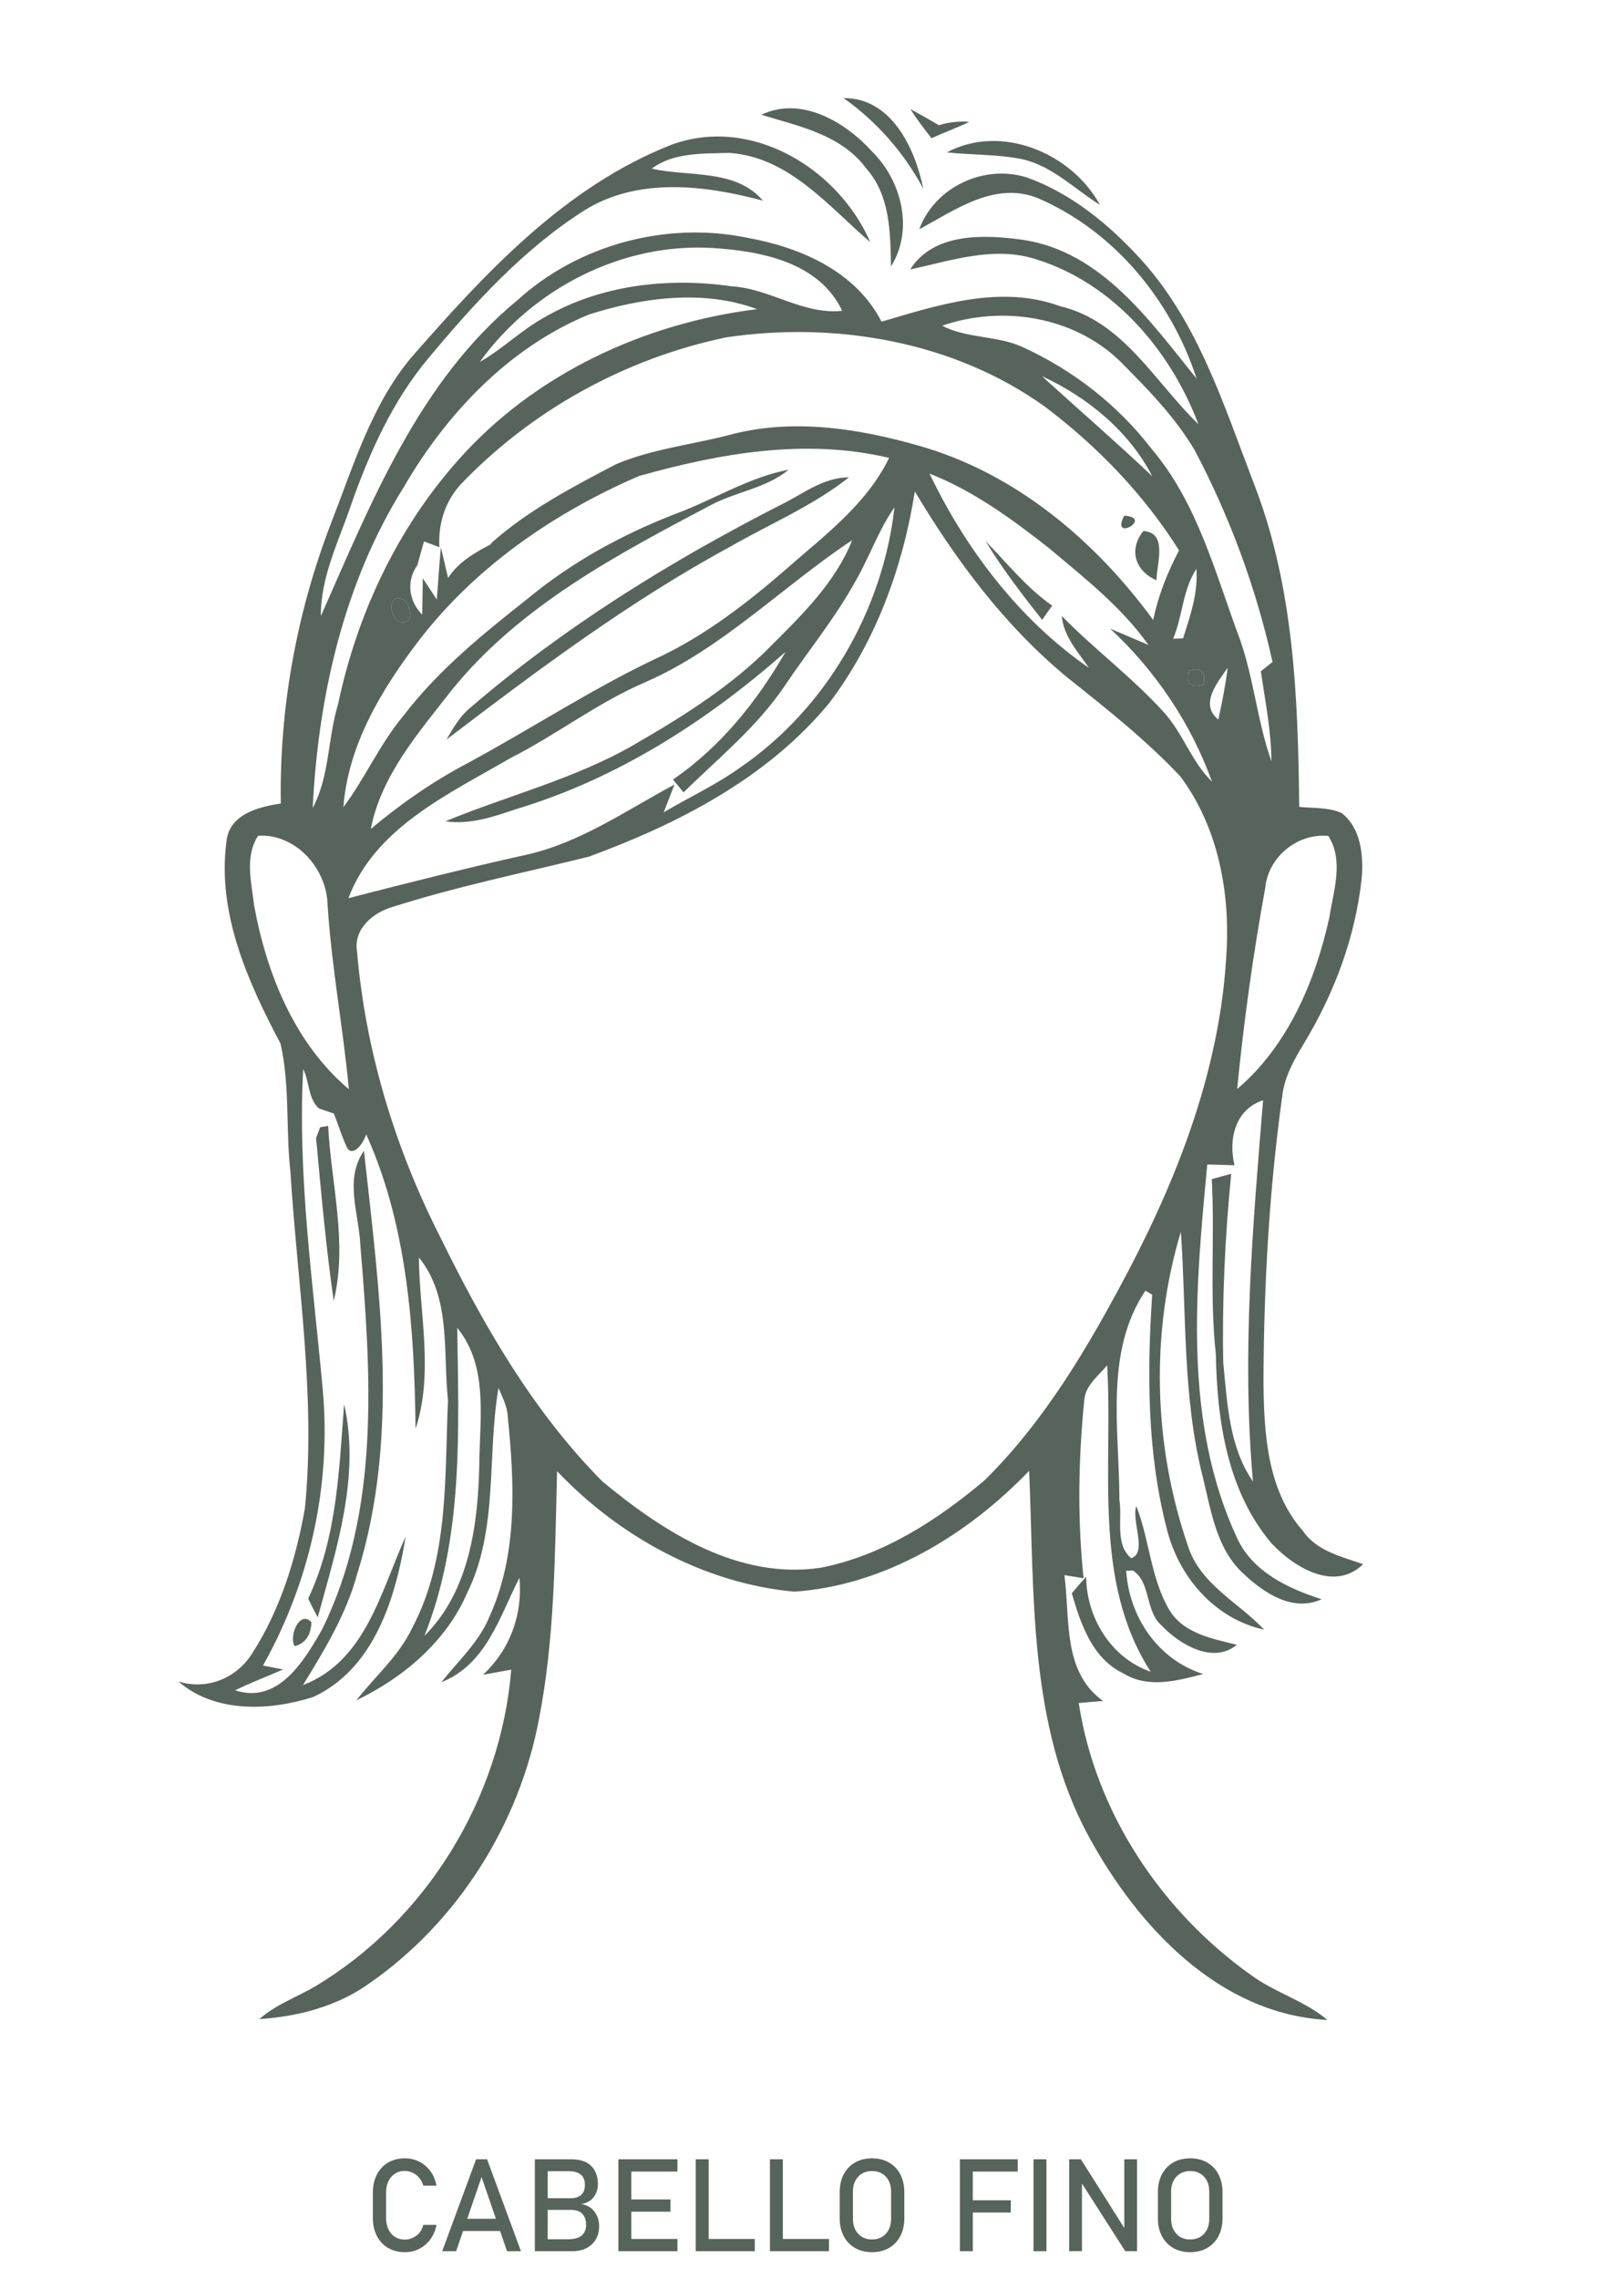 <?xml version="1.0" encoding="UTF-8"?>
<svg xmlns="http://www.w3.org/2000/svg" xmlns:xlink="http://www.w3.org/1999/xlink" xmlns:xodm="http://www.corel.com/coreldraw/odm/2003" xml:space="preserve" width="62.71mm" height="87.956mm" version="1.1" style="shape-rendering:geometricPrecision; text-rendering:geometricPrecision; image-rendering:optimizeQuality; fill-rule:evenodd; clip-rule:evenodd" viewBox="0 0 5859.76 8218.8">
 <defs>
  <style type="text/css">
   
    .fil1 {fill:none}
    .fil0 {fill:#57645B;fill-rule:nonzero}
   
  </style>
 </defs>
 <g id="__x0023_Layer_x0020_1">
  <g id="_2446682206752">
   <path class="fil0" d="M3043.86 353.64c173.06,-0.98 257.78,181.31 287.45,326.35 -70.55,-130.54 -166.47,-240.31 -287.45,-326.35z"></path>
   <path class="fil0" d="M2747.18 413.97c143.39,-69.22 303.59,26.04 399.86,132.85 106.8,105.81 150.64,281.19 67.9,414.03 -2.31,-121.97 -2.97,-256.13 -89,-353.04 -89.67,-121.97 -242.95,-152.63 -378.76,-193.84z"></path>
   <path class="fil0" d="M3284.83 393.53c34.61,18.46 68.9,37.91 103.18,58.02 35.6,-11.2 72.18,-15.17 109.77,-12.19 -44.83,21.43 -91.64,38.56 -136.8,59 -26.71,-34.27 -53.08,-68.56 -76.15,-104.82z"></path>
   <path class="fil0" d="M3416.35 549.45c196.79,-104.5 449.96,1.98 552.48,189.22 -91.97,-57.03 -171.08,-139.77 -279.87,-164.5 -89.99,-18.45 -182.29,-14.83 -272.61,-24.72z"></path>
   <path class="fil0" d="M2808.16 1824.84c82.74,-38.56 158.89,-103.83 254.82,-103.51 -129.88,102.85 -283.82,167.13 -426.56,248.88 -364.26,197.45 -696.86,446.34 -1025.52,696.54 23.41,-39.56 46.15,-80.44 81.43,-110.77 337.88,-291.73 719.28,-527.75 1115.84,-731.15z"></path>
   <path class="fil0" d="M4125.41 1914.84c89.99,5.27 47.47,119.99 47.47,177.68 -77.46,-33.63 -101.2,-110.77 -47.47,-177.68z"></path>
   <path class="fil0" d="M1155.32 4064.44c7.25,-0.98 21.43,-3.29 28.68,-4.61 10.89,209.98 71.2,422.27 20.11,631.27 -28.01,-195.15 -45.49,-391.95 -63.62,-588.09 3.63,-9.89 11.2,-29 14.83,-38.57z"></path>
   <path class="fil0" d="M1241.69 5062.94c58.67,260.41 -27.36,520.17 -95.26,769.06 -11.87,-22.42 -23.41,-45.16 -34.61,-67.58 104.5,-219.87 111.41,-464.14 129.88,-701.48z"></path>
   <path class="fil0" d="M1063.36 5935.83c-22.09,-34.27 16.81,-131.86 60.33,-86.7 -1.65,47.47 -21.76,76.48 -60.33,86.7z"></path>
   <g>
    <path class="fil0" d="M2423.14 521.76c288.44,-105.49 601.6,86.04 716.97,351.4 -151.64,-129.88 -293.05,-306.89 -507.98,-321.73 -94.28,2.64 -201.41,-2.64 -280.53,56.7 133.84,30.32 301.96,-0.33 401.18,115.37 -209.32,-55.71 -449.96,-85.71 -643.46,34.61 -219.54,139.12 -396.56,333.93 -562.05,531.71 -129.88,154.27 -213.27,339.87 -279.86,528.75 -44.51,131.53 -110.77,261.08 -109.78,403.16 180.98,-408.1 354.37,-847.85 709.4,-1139.25 221.19,-201.09 538.64,-285.48 831.03,-224.82 191.19,34.61 389.65,120.65 482.6,302.29 207.35,-60.98 429.85,-134.16 643.79,-56.04 228.12,53.4 342.83,274.59 499.75,425.9 -100.22,-265.37 -306.25,-507.33 -583.15,-594.02 -151.97,-50.43 -307.88,3.63 -456.89,35.93 85.38,-134.82 270.31,-126.25 409.74,-106.47 282.18,43.51 456.89,294.04 623.69,500.07 -91.64,-282.83 -298.66,-533.7 -574.24,-651.38 -154.6,-60.98 -297.01,43.19 -426.55,112.74 56.69,-152.62 234.05,-235.69 388.97,-186.58 161.2,58.02 298.33,171.08 412.39,297.01 206.03,227.46 298.32,526.11 406.12,806.64 144.39,369.53 159.55,773.67 163.51,1165.62 50.77,5.61 104.82,0.66 153.28,22.42 69.89,54.39 79.12,152.96 72.19,235.36 -22.42,209.98 -97.91,412.39 -206.69,592.7 -36.26,59.99 -72.52,122.95 -80.11,194.15 -47.47,340.86 -66.26,685.66 -67.58,1029.81 1.98,185.6 13.18,389.97 142.41,536.66 49.78,72.53 138.78,92.3 217.23,119.66 -103.18,101.21 -249.54,11.21 -329.97,-74.5 -159.87,-187.57 -197.45,-443.69 -201.41,-682.36 -23.41,-209.97 -3.3,-421.28 -14.84,-631.6 17.47,-4.62 52.74,-14.18 70.21,-19.12 -22.42,226.47 -33.29,454.58 -28.68,682.36 14.84,145.7 20.77,302.61 107.13,427.22 -40.87,-457.88 -0.99,-918.05 36.59,-1374.94 -100.87,33.62 -125.92,139.76 -103.18,234.7 -32.97,-1.32 -65.92,-2.31 -98.24,-2.96 -42.52,447.65 -88.01,924.98 106.8,1345.61 56.05,122.95 184.28,183.28 305.91,222.18 -104.17,47.14 -207.34,-22.09 -281.51,-91.64 -98.24,-89.34 -117.35,-226.79 -147.35,-349.09 -73.51,-288.77 -58.68,-589.41 -79.12,-884.44 -110.1,364.58 -99.22,769.39 24.4,1129.36 42.85,141.09 181.63,205.04 275.91,305.25 -179.33,-38.9 -308.55,-190.87 -351.4,-364.26 -70.88,-274.26 -71.2,-562.37 -52.41,-843.22 -6.26,-3.96 -18.46,-11.21 -24.4,-14.84 -148.99,222.84 -93.62,502.37 -93.95,753.89 11.21,68.24 -17.14,160.87 42.53,210.97 59.66,-19.12 0,-135.48 18.46,-187.89 48.12,122.3 51.75,260.75 119.65,375.46 52.08,84.39 154.61,102.52 243.28,124.61 -85.71,71.2 -207.68,-1.64 -271.95,-69.89 -59.66,-52.08 -37.91,-155.25 -102.84,-197.78l-24.72 0.65c11.2,167.79 114.71,320.75 278.22,372.5 -93.62,24.06 -198.12,52.75 -286.78,-1.64 -113.4,-53.08 -155.6,-179 -187.57,-289.76 16.81,-20.11 33.95,-39.89 51.75,-59.34 1.32,147.68 89.99,293.05 233.06,342.49 -211.96,-327.66 -135.49,-736.42 -157.24,-1104.96 -30.99,37.58 -77.8,71.2 -82.41,123.95 -21.44,213.27 -25.39,429.85 -2.64,643.79 -17.14,-2.96 -51.75,-8.57 -69.22,-11.2 21.1,157.24 -7.58,348.75 139.43,453.59 -21.75,1.97 -65.92,5.61 -87.68,7.58 60.32,394.59 298.65,751.92 622.36,981.35 86.04,63.29 192.85,91.98 274.93,161.52 -392.28,-21.43 -684.67,-337.88 -861.36,-661.93 -218.89,-403.15 -195.48,-874.87 -214.93,-1318.24 -222.18,231.41 -521.5,413.37 -847.19,435.79 -325.36,-29.67 -632.26,-199.11 -856.09,-434.47 -7.91,298.32 -7.91,599.95 -65.27,893.99 -71.86,379.42 -293.04,730.82 -610.5,951.68 -115.7,83.4 -257.45,120.98 -398.21,129.88 58.35,-52.08 133.18,-78.12 199.77,-117.02 400.85,-239 671.15,-678.08 708.73,-1142.87 -25.38,4.62 -76.47,13.84 -101.86,18.45 97.25,-90.32 144.06,-217.89 131.53,-350.08 -71.53,140.1 -119.66,313.5 -281.84,376.79 60.65,-76.15 135.48,-143.72 173.39,-235.7 102.84,-225.48 90.65,-481.27 66.25,-721.92 -1.64,-37.58 -19.77,-70.21 -33.29,-103.51 -42.52,245.25 0.66,508.63 -113.07,739.05 -75.82,176.04 -230.42,305.91 -400.19,387.66 67.9,-86.7 153.95,-160.21 201.74,-261.08 133.5,-251.52 116.69,-544.9 129.22,-820.48 -18.79,-172.74 12.52,-371.51 -105.16,-515.57 2.31,205.37 54.07,417.01 -11.87,618.08 -4.62,-380.08 -31.98,-776.31 -206.36,-1121.12 82.08,0.66 -13.18,172.07 -42.85,102.85 -17.8,-39.23 -30.32,-79.44 -45.49,-118.67 -13.18,-4.62 -40.22,-13.51 -53.73,-18.13 -39.56,-35.27 -34.28,-96.92 -57.03,-142.41 -20.77,386.67 35.6,771.69 70.54,1155.73 31.31,344.48 -46.15,693.89 -215.59,995.19 18.14,3.63 54.72,10.55 72.86,14.18 -58.02,25.05 -117.03,47.47 -173.39,75.17 154.93,50.76 247.89,-104.5 312.5,-217.23 213.61,-430.52 177.34,-926.63 139.11,-1391.1 -5.61,-111.75 -58.02,-235.36 13.18,-336.9 55.38,504.69 131.2,1029.81 -24.06,1524.61 -39.55,145.38 -117.68,274.93 -196.14,401.84 227.45,-87.03 280.85,-338.88 370.84,-536 -36.26,221.19 -113.07,476.67 -333.6,578.86 -157.24,50.1 -354.03,59.01 -486.55,-56.04 105.49,32.96 213.28,-13.18 268.99,-105.49 99.55,-155.93 155.26,-337.89 187.57,-518.86 39.88,-405.14 -27.36,-809.94 -52.41,-1214.09 -17.15,-153.28 -1.32,-311.18 -35.6,-461.49 -117.35,-221.52 -228.77,-469.09 -195.48,-725.88 7.91,-100.22 114.72,-127.9 196.46,-139.77 -5.6,-344.8 57.36,-689.29 181.31,-1011.02 80.11,-204.7 144.71,-422.93 287.45,-595 267.01,-305.58 555.79,-618.41 941.14,-769.72zm-691.93 783.23l0 0c-18.13,14.5 -18.13,14.5 0,0 81.75,-46.15 148.68,-113.73 230.76,-159.22 203.39,-118.67 447,-146.36 677.75,-113.4 138.45,7.91 257.13,103.52 399.2,88.35 -83.72,-175.7 -292.72,-215.59 -468.42,-226.47 -327.01,-19.78 -649.4,147.35 -839.28,410.74zm392.61 -170.42l0 0c-287.12,118.34 -513.25,357 -667.2,622.36 -215.92,344.48 -308.55,754.56 -328.33,1156.39 61.64,-115.04 53.74,-250.53 91.31,-373.15 67.91,-323.39 212.63,-632.59 432.82,-880.15 274.59,-310.52 670.82,-494.8 1079.26,-545.23 -193.17,-71.87 -415.02,-42.2 -607.87,19.78zm1275.72 39.88l0 0c90.32,47.14 198.12,34.61 290.42,77.14 181.63,82.74 343.49,208.67 465.13,366.89 167.79,197.46 230.75,452.27 319.75,689.29 49.78,142.73 62.31,295.36 112.74,437.44 -0.65,-109.44 -22.41,-216.91 -38.24,-324.38 10.55,-8.57 31.65,-25.38 42.2,-33.95 -59.01,-265.69 -153.95,-523.47 -281.19,-764.12 -71.87,-120.98 -171.75,-222.84 -270.64,-321.73 -167.13,-160.87 -424.26,-201.09 -640.17,-126.59zm-778.29 41.86l0 0c-365.24,75.82 -704.44,263.06 -961.9,533.37 -54.72,62.3 -78.78,140.76 -73.84,223.5 -18.79,-7.25 -37.26,-14.18 -55.71,-20.76 -5.93,21.43 -18.14,64.28 -24.07,86.03 -40.21,55.71 -31.31,129.22 17.8,178.01 0.34,-32.97 1.33,-98.56 1.98,-131.19 12.53,19.12 37.91,57.35 50.44,76.47 5.6,-62.3 8.57,-125.26 14.83,-187.24 6.6,27.36 19.78,82.09 26.04,109.45 37.25,-57.36 96.25,-90.98 155.26,-121.97l-0.66 -2.64c133.84,-119.34 292.73,-202.41 450.63,-285.15 129.55,-55.05 271.3,-70.21 407.11,-105.15 225.15,-61.64 463.81,-25.39 684.34,37.57 348.1,97.91 637.2,341.19 847.51,628.96 18.13,-88.01 51.42,-171.41 93.29,-250.86 -126.26,-201.08 -293.72,-374.48 -482.6,-517.21 -328.33,-236.35 -755.21,-309.54 -1150.46,-251.19zm1138.27 140.1l0 0c132.51,120.65 268,237.68 398.2,360.97 -84.06,-162.85 -233.72,-285.15 -398.2,-360.97zm-1453.73 359.98l0 0c-306.24,132.18 -591.05,327.99 -795.44,594.68 -133.5,175.37 -254.15,374.14 -271.29,599.29 79.11,-105.16 131.53,-228.11 216.57,-329.32 126.26,-165.48 289.43,-297.01 451.94,-425.24 158.56,-130.87 340.85,-230.09 532.38,-303.93 136.14,-50.43 261.73,-130.87 405.79,-158.23 -79.78,65.92 -187.24,79.11 -277.56,125.92 -340.52,179.65 -693.58,365.25 -939.81,670.82 -117.68,151.31 -252.84,304.92 -290.42,498.75 109.11,-91.64 226.47,-173.06 353.05,-239.32 234.7,-126.91 458.2,-274.6 700.49,-386.67 162.51,-79.44 306.24,-190.54 442.38,-308.55 137.46,-121.31 292.06,-234.05 374.14,-403.48 -301.3,-71.53 -609.84,-16.81 -902.23,65.27zm1048.26 -8.57l0 0c130.87,273.27 324.37,527.43 575.23,700.49 -40.88,-59.01 -90.98,-113.07 -98.24,-187.24 117.03,119.34 252.51,220.21 365.25,343.82 71.2,75.82 101.86,180.97 177.02,253.83 -75.82,-209.66 -204.05,-400.85 -367.88,-552.16 34.61,14.84 103.83,44.18 138.45,59.01 -97.25,-137.13 -230.76,-241.3 -358,-348.43 -133.51,-104.83 -272.62,-207.02 -431.83,-269.32zm-53.08 64.28l0 0c-43.51,273.6 -141.09,542.26 -309.86,764.12 -222.84,269.65 -543.58,434.14 -866.3,552.8 -236.68,58.35 -476.33,107.47 -708.73,181.31 -70.21,20.45 -141.09,79.12 -127.9,160.21 30.33,357.01 136.15,706.1 298,1025.52 155.93,318.12 335.91,632.6 587.43,885.76 218.89,181.31 489.53,355.69 787.85,311.18 222.51,-43.52 419.97,-170.76 591.05,-315.13 218.89,-215.92 376.12,-484.58 518.53,-754.56 187.9,-357.67 334.92,-746.98 354.7,-1154.09 12.19,-219.54 -33.29,-451.61 -167.13,-629.95 -122.95,-130.54 -264.04,-242.29 -404.14,-353.71 -226.47,-185.59 -404.15,-423.26 -553.48,-673.46zm-215.58 326.02l0 0c-73.85,133.17 -171.09,251.18 -255.48,377.11 -99.55,146.7 -238,259.11 -363.59,381.73 -12.86,-15.49 -25.72,-30.99 -38.24,-46.15 170.42,-115.7 304.26,-282.5 406.45,-460.51 -282.5,249.54 -609.18,458.53 -972.45,567.32 -82.08,27.69 -167.13,57.03 -254.82,43.84 226.47,-93.62 467.76,-152.96 681.37,-276.57 176.69,-102.19 352.06,-211.63 495.79,-358.32 112.41,-112.41 230.75,-228.11 290.42,-378.76 -252.51,167.46 -468.1,390.95 -748.95,513.25 -170.43,73.18 -317.78,188.23 -482.6,271.63 -220.86,128.89 -490.18,250.53 -586.11,506.01 212.62,-54.72 425.24,-108.46 639.18,-155.93 196.79,-43.18 362.6,-160.53 537.31,-253.83 -9.56,25.05 -29,75.17 -38.89,100.22 90.32,-53.74 186.58,-97.91 272.61,-159.22 311.52,-211.64 518.2,-568.31 560.07,-940.81 -58.35,83.72 -90.98,181.31 -142.07,268.99zm1147.49 205.03l0 0c8.9,-0.33 27.02,-0.99 35.93,-1.32 25.72,-81.09 54.72,-163.83 48.12,-250.53 -49.78,75.49 -49.44,170.09 -84.05,251.85zm-2809.56 -142.41l0 0c-29,28.68 3.95,102.19 46.81,79.44 27.03,-28.68 -5.93,-100.53 -46.81,-79.44zm2936.14 226.47l0 0c17.8,17.8 17.8,17.8 0,0zm-69.22 31.32l0 0c-11.54,45.81 5.61,62.63 51.42,50.43 11.21,-46.15 -5.93,-62.96 -51.42,-50.43zm105.81 176.03l0 0c13.51,-61.97 26.04,-123.95 33.62,-186.91 -35.93,53.08 -103.18,130.88 -33.62,186.91zm26.71 20.11l0 0c17.46,19.12 17.46,19.12 0,0zm-3491.26 398.87l0 0c-49.45,74.83 -24.07,168.78 -14.51,251.52 44.83,246.24 146.37,497.76 341.84,662.58 -20.76,-222.18 -62.63,-441.72 -76.8,-664.56 -2.64,-131.19 -115.05,-257.78 -250.53,-249.54zm3633.99 186.58l0 0c-43.84,240.32 -77.8,483.59 -101.53,726.87 183.29,-155.93 282.18,-389.31 332.94,-620.06 14.83,-95.59 52.41,-203.72 -3.95,-292.73 -110.44,-10.54 -216.25,74.5 -227.46,185.92zm-2915.7 1587.89l0 0c5.61,372.17 22.42,757.85 -118.34,1110.57 163.18,-161.2 193.84,-404.47 198.12,-622.7 1.64,-164.16 32.64,-350.41 -79.77,-487.87z"></path>
   </g>
   <path class="fil0" d="M3556.12 1951.1c77.8,79.77 148.01,168.45 240.32,232.73 -12.19,16.81 -24.4,33.95 -35.94,51.42 -72.52,-91.64 -143.72,-184.27 -204.38,-284.15z"></path>
   <path class="fil0" d="M1423.32 2160.75c40.87,-21.09 73.84,50.77 46.81,79.44 -42.85,22.74 -75.81,-50.77 -46.81,-79.44z"></path>
   <path class="fil0" d="M1731.21 1305c-18.13,14.5 -18.13,14.5 0,0z"></path>
   <path class="fil0" d="M1919.44 1688.7c15.82,18.46 15.82,18.46 0,0z"></path>
   <path class="fil0" d="M4056.52 1859.46c108.45,7.26 -52.41,98.56 0,0z"></path>
   <path class="fil0" d="M4422.76 2614.68c17.46,19.12 17.46,19.12 0,0z"></path>
   <path class="fil0" d="M4359.46 2387.22c17.8,17.8 17.8,17.8 0,0z"></path>
   <path class="fil0" d="M4290.24 2418.54c45.49,-12.53 62.63,4.28 51.42,50.43 -45.81,12.19 -62.96,-4.62 -51.42,-50.43z"></path>
  </g>
  <path class="fil0" d="M1460.83 8121.02c-23.12,0 -43.36,-5.14 -60.63,-15.42 -17.36,-10.27 -30.83,-24.67 -40.4,-43.2 -9.58,-18.52 -14.4,-40.24 -14.4,-64.99l0 -90.99c0,-24.9 4.82,-46.62 14.4,-65.22 9.57,-18.53 23.03,-32.93 40.4,-43.2 17.28,-10.28 37.52,-15.42 60.63,-15.42 19.15,0 36.66,4.13 52.54,12.31 15.88,8.24 29.18,19.69 39.93,34.48 10.74,14.71 17.98,31.99 21.79,51.76l0 0 -47.71 0 0 0c-2.88,-10.66 -7.71,-19.92 -14.47,-27.94 -6.77,-8.02 -14.72,-14.17 -23.82,-18.6 -9.11,-4.36 -18.53,-6.62 -28.26,-6.62 -20.39,0 -36.74,7.23 -49.11,21.56 -12.46,14.4 -18.6,33.31 -18.6,56.9l0 90.99c0,23.58 6.15,42.5 18.6,56.82 12.37,14.24 28.72,21.4 49.11,21.4 14.4,0 28.02,-4.59 40.79,-13.7 12.76,-9.1 21.4,-22.26 25.76,-39.46l0 0 47.71 0 0 0c-3.81,19.77 -11.13,37.05 -21.95,51.76 -10.74,14.79 -24.05,26.23 -39.85,34.48 -15.8,8.18 -33.31,12.31 -52.46,12.31zm134.73 -3.43l122.28 -331.58 39.62 0 122.28 331.58 -50.21 0 -91.92 -267.53 -91.85 267.53 -50.2 0zm56.35 -72.77l0 -44.22 174.44 0 0 44.22 -174.44 0zm305.35 72.77l0 -43.12 89.83 0c24.67,0 42.11,-4.67 52.38,-14.08 10.19,-9.42 15.33,-21.87 15.33,-37.21l0 -0.7c0,-16.43 -4.36,-29.5 -13.08,-39.31 -8.72,-9.8 -23.12,-14.71 -43.2,-14.71l-101.26 0 0 -41.96 101.26 0c17.13,0 30.13,-4.05 38.84,-12.22 8.79,-8.09 13.15,-20 13.15,-35.65l0 0c0,-16.58 -4.9,-28.95 -14.63,-37.2 -9.73,-8.18 -24.29,-12.3 -43.74,-12.3l-94.88 0 0 -43.12 103.29 0c32.69,0 56.97,8.18 73.01,24.44 15.96,16.27 23.89,38.07 23.89,65.47l0 0c0,16.5 -4.82,31.68 -14.55,45.45 -9.74,13.78 -25.07,22.58 -45.85,26.31 20.47,3.04 36.43,12.14 47.8,27.16 11.29,15.03 16.97,32.3 16.97,51.76l0 0.7c0,27.01 -8.72,48.89 -26.23,65.47 -17.52,16.58 -41.18,24.83 -71.15,24.83l-107.18 0zm-27.4 0l0 -331.58 46.31 0 0 331.58 -46.31 0zm301.45 0l0 -331.58 46.54 0 0 331.58 -46.54 0zm22.57 0l0 -44.21 190.47 0 0 44.21 -190.47 0zm0 -142.52l0 -44.21 165.33 0 0 44.21 -165.33 0zm0 -144.77l0 -44.29 190.47 0 0 44.29 -190.47 0zm256.56 287.29l0 -331.58 46.54 0 0 331.58 -46.54 0zm23.27 0l0 -44.21 189.77 0 0 44.21 -189.77 0zm244.41 0l0 -331.58 46.54 0 0 331.58 -46.54 0zm23.27 0l0 -44.21 189.77 0 0 44.21 -189.77 0zm345.05 3.43c-23.43,0 -43.9,-5.06 -61.41,-15.18 -17.44,-10.12 -30.99,-24.36 -40.71,-42.73 -9.65,-18.45 -14.47,-39.85 -14.47,-64.29l0 -93.95c0,-24.68 4.82,-46.16 14.47,-64.46 9.73,-18.29 23.28,-32.53 40.71,-42.65 17.51,-10.12 37.98,-15.18 61.41,-15.18 23.35,0 43.82,5.06 61.34,15.18 17.44,10.12 31.05,24.36 40.7,42.65 9.65,18.3 14.48,39.78 14.48,64.46l0 93.95c0,24.44 -4.83,45.84 -14.48,64.29 -9.65,18.37 -23.27,32.61 -40.7,42.73 -17.51,10.12 -37.98,15.18 -61.34,15.18zm0 -45.85c20.78,0 37.44,-6.85 50.05,-20.55 12.53,-13.62 18.75,-31.75 18.75,-54.25l0 -97.13c0,-22.65 -6.22,-40.79 -18.75,-54.41 -12.61,-13.54 -29.27,-20.39 -50.05,-20.39 -20.71,0 -37.36,6.85 -49.97,20.39 -12.61,13.62 -18.91,31.76 -18.91,54.41l0 97.13c0,22.5 6.31,40.63 18.91,54.25 12.61,13.7 29.27,20.55 49.97,20.55zm317.1 42.42l0 -331.58 46.54 0 0 331.58 -46.54 0zm22.8 -139.56l0 -44.22 160.81 0 0 44.22 -160.81 0zm0 -147.73l0 -44.29 185.88 0 0 44.29 -185.88 0zm289.4 -44.29l0 331.58 -46.54 0 0 -331.58 46.54 0zm82.04 331.35l0 -331.35 42.19 0 162.13 256.31 -5.45 5.91 0 -262.23 46.08 0 0 331.35 -42.66 0 -161.66 -252.43 5.45 -5.91 0 258.34 -46.08 0zm436.74 3.66c-23.43,0 -43.9,-5.06 -61.41,-15.18 -17.44,-10.12 -30.99,-24.36 -40.71,-42.73 -9.65,-18.45 -14.47,-39.85 -14.47,-64.29l0 -93.95c0,-24.68 4.82,-46.16 14.47,-64.46 9.73,-18.29 23.28,-32.53 40.71,-42.65 17.51,-10.12 37.98,-15.18 61.41,-15.18 23.35,0 43.82,5.06 61.34,15.18 17.44,10.12 31.05,24.36 40.7,42.65 9.65,18.3 14.48,39.78 14.48,64.46l0 93.95c0,24.44 -4.83,45.84 -14.48,64.29 -9.65,18.37 -23.27,32.61 -40.7,42.73 -17.51,10.12 -37.98,15.18 -61.34,15.18zm0 -45.85c20.78,0 37.44,-6.85 50.05,-20.55 12.53,-13.62 18.75,-31.75 18.75,-54.25l0 -97.13c0,-22.65 -6.22,-40.79 -18.75,-54.41 -12.61,-13.54 -29.27,-20.39 -50.05,-20.39 -20.71,0 -37.36,6.85 -49.97,20.39 -12.61,13.62 -18.91,31.76 -18.91,54.41l0 97.13c0,22.5 6.31,40.63 18.91,54.25 12.61,13.7 29.27,20.55 49.97,20.55z"></path>
  <rect class="fil1" y="-0" width="5859.76" height="8218.8"></rect>
 </g>
</svg>
